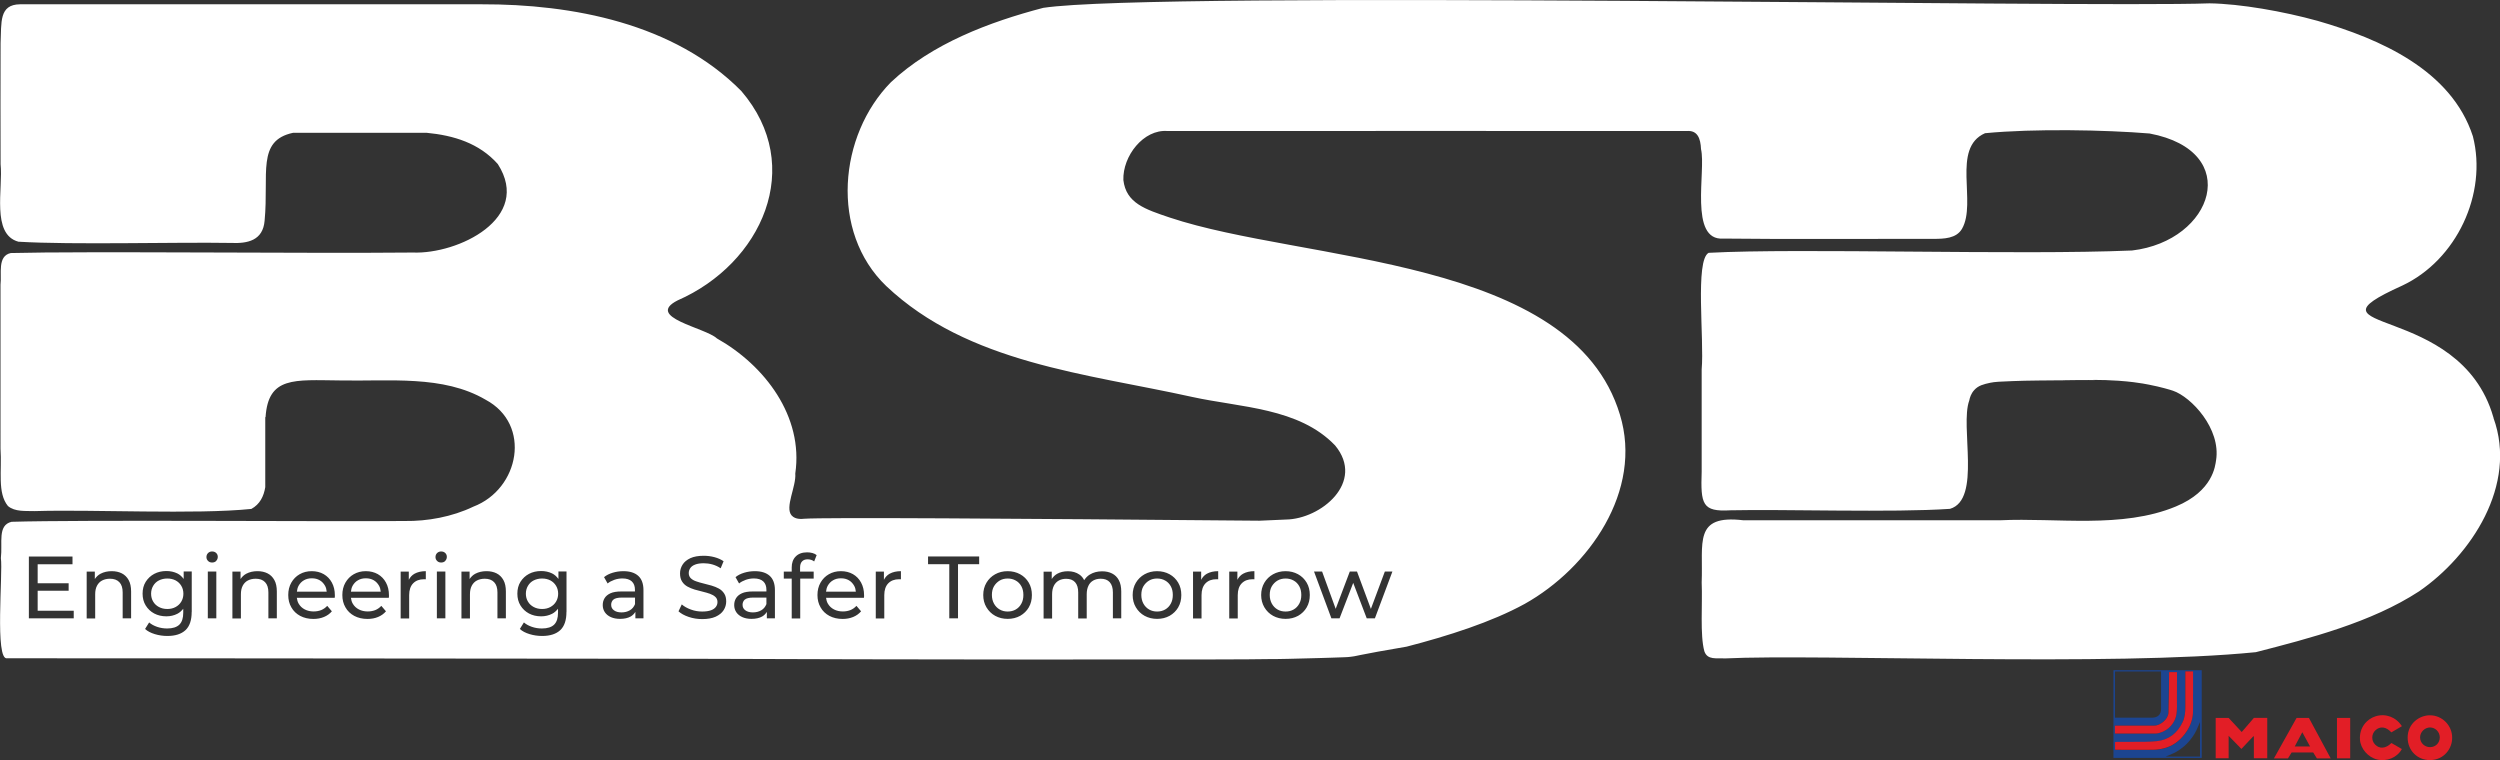 <?xml version="1.0" encoding="UTF-8"?>
<svg id="Layer_1" xmlns="http://www.w3.org/2000/svg" viewBox="0 0 343.81 104.53">
  <rect x="0" y="0" width="343.81" height="104.53" fill="#333333" stroke="none"/>
  <defs>
    <style>
      .cls-1 {
        fill: #fff;
      }

      .cls-2 {
        fill: #1c4591;
      }

      .cls-3 {
        fill: #e21e26;
      }
    </style>
  </defs>
  <path class="cls-1" d="M84.35,82.46c-.2.19-.3.43-.3.71,0,.32.12.57.38.76.25.19.6.29,1.04.29s.82-.1,1.15-.29.56-.48.71-.85v-.9h-1.8c-.58,0-.98.1-1.18.29h0ZM139.69,79.84c-.33-.19-.7-.28-1.11-.28s-.78.09-1.1.28-.58.45-.78.78-.29.74-.29,1.2.1.85.29,1.2c.19.34.45.61.78.8s.69.28,1.1.28.78-.09,1.11-.28.58-.45.77-.8c.19-.34.28-.74.28-1.2s-.09-.86-.28-1.2-.44-.6-.77-.78ZM75.69,79.82c-.33-.17-.71-.26-1.14-.26s-.81.09-1.15.26c-.34.17-.6.42-.79.74s-.29.68-.29,1.09.1.78.29,1.09c.19.32.45.56.79.74s.72.27,1.15.27.81-.09,1.14-.27.59-.42.78-.74.29-.68.29-1.09-.1-.78-.29-1.09c-.19-.32-.45-.56-.78-.74ZM116.74,79.8c-.31-.18-.67-.27-1.09-.27s-.77.09-1.08.27c-.32.18-.56.44-.74.76-.13.24-.2.52-.23.81h4.1c-.03-.29-.09-.57-.23-.81-.18-.32-.42-.58-.73-.76ZM51.4,79.8c-.31-.18-.67-.27-1.09-.27s-.77.09-1.08.27c-.32.18-.56.44-.74.76-.13.24-.2.52-.23.81h4.1c-.03-.29-.09-.57-.23-.81-.18-.32-.42-.58-.73-.76ZM24.15,79.82c-.33-.17-.71-.26-1.14-.26s-.81.09-1.15.26c-.34.17-.6.42-.79.74s-.29.68-.29,1.09.1.78.29,1.09c.19.32.45.56.79.74s.72.27,1.15.27.81-.09,1.14-.27.59-.42.78-.74.29-.68.29-1.09-.1-.78-.29-1.09c-.19-.32-.45-.56-.78-.74ZM43.97,79.8c-.31-.18-.67-.27-1.09-.27s-.77.09-1.08.27c-.32.18-.56.44-.74.76-.13.24-.2.52-.23.81h4.1c-.03-.29-.09-.57-.23-.81-.18-.32-.42-.58-.73-.76ZM102.42,82.46c-.2.19-.3.43-.3.71,0,.32.12.57.38.76.25.19.6.29,1.04.29s.82-.1,1.15-.29.56-.48.71-.85v-.9h-1.8c-.58,0-.98.1-1.18.29h0ZM160.24,79.84c-.33-.19-.7-.28-1.11-.28s-.78.09-1.1.28-.58.45-.78.78-.29.74-.29,1.2.1.85.29,1.2c.19.34.45.61.78.8s.69.28,1.1.28.78-.09,1.11-.28.58-.45.77-.8c.19-.34.28-.74.28-1.2s-.09-.86-.28-1.2-.44-.6-.77-.78ZM177.91,79.84c-.33-.19-.7-.28-1.11-.28s-.78.09-1.11.28c-.32.19-.58.45-.78.78s-.29.74-.29,1.2.1.85.29,1.2c.19.34.45.61.78.8.32.19.69.28,1.11.28s.78-.09,1.11-.28.58-.45.77-.8c.19-.34.28-.74.28-1.2s-.09-.86-.28-1.2-.44-.6-.77-.78ZM342.92,57.45l-.03-.09c-4.6-16.02-27.45-11.34-12.53-18.08,7.48-3.51,11.75-12.65,9.72-20.54-2.96-9.11-12.78-13.4-21.35-15.87-4.68-1.3-10.64-2.35-14.87-2.41-17.03.63-144.73-1.75-160.39.62-7.39,1.94-15.28,4.9-20.95,10.23-7.17,7.29-8.42,20.57-.64,28.03,11.26,10.64,27.56,12.03,42.08,15.25,6.64,1.46,14.67,1.47,19.65,6.67,4.18,5.06-1.96,10.13-6.78,10.19-1.21.05-2.42.11-3.63.16-34.88-.31-59.78-.47-62.6-.27-.26.02-1.2.15-1.73-.45-.98-1.11.65-3.98.5-5.78,1.15-7.84-4.2-14.87-10.78-18.57-1.57-1.48-9.96-2.91-5.4-5.23,11.53-5.04,17.68-18.42,8.75-28.8C92.73,3.2,78.69.56,66.23.59H24.79c-9.68,0-18.03,0-22.03,0C-.15.62.21,3.08.08,5.94c-.03,5.5,0,11.16,0,16.63.36,3.34-1.3,9.65,2.45,10.67,7.5.45,21.63.04,29.23.17,2.29.1,4.4-.32,4.63-3.06.61-6.46-1.13-11.02,3.93-12.09h18.33c3.75.36,7.24,1.42,9.81,4.3,4.78,7.46-5.46,12.42-11.7,12.17-14.38.15-45.17-.2-55.28.07-1.88.41-1.22,2.88-1.41,4.35,0,3.36,0,9.15,0,13.08-.02,3.29.02,6.23,0,9.46.21,3.08-.46,6.07,1.02,7.9.97.82,2.42.66,3.7.7,7.93-.25,22.1.49,29.78-.3,1.18-.65,1.7-1.73,1.91-2.99v-9.63h.04c.37-5.61,3.93-5.11,10.21-5.05,6.82.14,14.21-.77,20.05,2.65,6.38,3.4,4.66,12.29-1.69,14.71-2.93,1.41-6.34,2.01-9.39,1.97-10.98.1-44.54-.18-54.11.11-1.96.47-1.22,2.88-1.47,4.99.3,2-.87,14.16.87,13.78,6.21-.02,50.16.03,94.35.07,0,0,36.24.15,71.37.09,3.98,0,6.34-.03,7.84-.05.52,0,1.38,0,2.52-.03,2.45-.04,2.31-.08,4.32-.11,1.14-.02,2.28-.08,3.42-.11.2,0,.74-.02,1.45-.14.07-.01.34-.07.88-.18.45-.09,1.14-.23,2.36-.45,0,0,.75-.14,3.95-.69h0c5.64-1.46,11.67-3.37,16.25-5.89,8.81-4.94,16.28-15.56,13.08-26.01-6.57-21.8-43.47-20.96-61.91-27.11-3.38-1.14-6.01-1.98-6.38-5.16-.11-3.28,2.76-7.02,6.09-6.74,11.49-.03,61.62,0,71.39,0,1.48-.13,1.9,1.02,1.96,2.49.71,2.96-1.7,12.66,3.08,12.3,6.99.1,21.52.02,28.86.04,1.47,0,3.17-.04,3.95-1.38,2.08-3.6-1.49-11.11,3.17-13.15,6.72-.65,16.54-.46,22.63.04,12.91,2.44,8.8,14.77-2.41,16.09-15.66.67-45.64-.36-58.23.32-1.9,1.02-.59,11.87-.96,16.04,0,5.15,0,9.57,0,14.05-.15,4.5.07,5.55,3.95,5.32,7.17-.17,22.36.34,30.2-.2,4.36-1.28,1.34-11.36,2.65-14.9.07-.36.23-.94.69-1.44.57-.63,1.28-.8,2.2-1,.59-.13,1.44-.17,3.1-.23.14,0,.77-.03,1.62-.05.66-.02,1.14-.02,1.88-.03.82,0,.86,0,2.19-.02.82,0,1.4,0,1.56-.02.83,0,1.08,0,1.64-.02,1.73-.02,2.93,0,2.93,0h-1.76s2.01-.08,4.45.09c.85.06,1.53.13,2.09.2.96.12,1.72.26,2.12.34,1.65.32,2.97.72,3.29.83,2.54.86,6.64,5.24,5.94,9.58-.12.73-.4,4.21-5.52,6.34-7.41,3.09-16.49,1.53-24.15,1.9-10.58.02-24.69-.01-35.34,0-6.89-.81-5.51,3.06-5.73,8.56.13,2.98-.25,7.22.37,9.46.43,1.25,1.71.9,2.8.98,13.22-.63,53.15,1.14,73.04-.86,7.4-1.9,15.89-4.09,22.44-8.36,7.16-4.92,13.59-14.63,10.24-23.86h.02ZM10.14,85.04H3.97v-8.5h6v1.06h-4.79v2.61h4.26v1.03h-4.26v2.75h4.96v1.06h0ZM18.04,85.04h-1.17v-3.57c0-.62-.15-1.09-.46-1.41s-.73-.47-1.28-.47c-.41,0-.77.08-1.08.24s-.54.4-.71.72-.25.71-.25,1.18v3.32h-1.17v-6.44h1.12v1.02c.2-.29.45-.55.79-.73.44-.23.95-.35,1.53-.35.53,0,.99.1,1.39.3.4.2.71.51.94.92.23.41.34.94.34,1.57v3.7h0ZM26.36,84.16c0,1.13-.28,1.97-.85,2.5s-1.4.8-2.49.8c-.59,0-1.16-.08-1.72-.25s-1.01-.4-1.35-.71l.56-.9c.3.26.67.46,1.11.61s.89.22,1.37.22c.76,0,1.32-.18,1.68-.53.36-.36.53-.9.53-1.63v-.55c-.23.28-.49.53-.81.69-.45.23-.96.35-1.51.35-.62,0-1.18-.13-1.67-.39s-.88-.63-1.17-1.1-.43-1.01-.43-1.63.14-1.17.43-1.63.68-.83,1.17-1.09c.49-.26,1.05-.39,1.67-.39.55,0,1.05.11,1.51.33.35.17.63.44.87.76v-1.03h1.11v5.56h-.01ZM29.75,85.04h-1.17v-6.44h1.17v6.44ZM29.74,77.14c-.15.15-.34.22-.57.22s-.42-.07-.56-.22c-.15-.15-.22-.32-.22-.53s.07-.4.22-.55.34-.22.56-.22.42.07.56.21c.15.14.22.32.22.53s-.07.4-.22.55h.01ZM38.08,85.04h-1.17v-3.57c0-.62-.15-1.09-.46-1.41s-.73-.47-1.28-.47c-.41,0-.77.08-1.08.24s-.54.4-.71.72-.25.71-.25,1.18v3.32h-1.17v-6.44h1.12v1.02c.2-.29.45-.55.79-.73.44-.23.95-.35,1.53-.35.53,0,.99.1,1.39.3.4.2.71.51.94.92.23.41.34.94.34,1.57v3.7h0ZM46.05,82.03c0,.06,0,.12-.02.18h-5.21c.04.3.11.57.26.82.2.34.48.6.83.78.36.19.77.28,1.23.28.38,0,.73-.07,1.04-.19.31-.13.58-.32.82-.58l.64.75c-.29.34-.65.6-1.09.78-.43.18-.92.27-1.45.27-.69,0-1.29-.14-1.82-.42-.52-.28-.93-.67-1.21-1.17-.29-.49-.43-1.06-.43-1.7s.14-1.21.42-1.7.66-.88,1.15-1.16c.49-.28,1.04-.42,1.66-.42s1.17.14,1.65.41c.48.28.85.66,1.12,1.16s.41,1.08.41,1.74v.17ZM53.49,82.03c0,.06,0,.12-.02.18h-5.21c.04.3.11.57.26.82.2.34.48.6.83.78.36.19.77.28,1.23.28.38,0,.73-.07,1.04-.19.31-.13.58-.32.82-.58l.64.75c-.29.34-.65.6-1.09.78-.43.18-.92.27-1.45.27-.69,0-1.29-.14-1.82-.42-.52-.28-.93-.67-1.21-1.17-.29-.49-.43-1.06-.43-1.7s.14-1.21.42-1.7.66-.88,1.15-1.16c.49-.28,1.04-.42,1.66-.42s1.17.14,1.65.41c.48.28.85.66,1.12,1.16s.41,1.08.41,1.74v.17ZM58.57,79.67s-.1-.01-.14-.01h-.13c-.62,0-1.12.19-1.48.56-.36.37-.55.91-.55,1.62v3.21h-1.17v-6.44h1.12v1.13c.18-.35.43-.64.79-.84.42-.23.94-.35,1.55-.35v1.13h0ZM61.25,85.04h-1.17v-6.44h1.17v6.44ZM61.24,77.14c-.15.15-.34.22-.57.22s-.42-.07-.56-.22c-.15-.15-.22-.32-.22-.53s.07-.4.22-.55.34-.22.56-.22.42.07.56.21c.15.14.22.32.22.53s-.07.4-.22.55h0ZM69.58,85.04h-1.17v-3.57c0-.62-.15-1.09-.46-1.41s-.73-.47-1.28-.47c-.41,0-.77.08-1.08.24s-.54.4-.71.72-.25.71-.25,1.18v3.32h-1.17v-6.44h1.12v1.02c.2-.29.45-.55.79-.73.44-.23.95-.35,1.53-.35.53,0,.99.1,1.39.3.4.2.71.51.94.92.23.41.34.94.34,1.57v3.7h0ZM77.9,84.16c0,1.13-.28,1.97-.85,2.5s-1.4.8-2.49.8c-.59,0-1.16-.08-1.72-.25s-1.01-.4-1.35-.71l.56-.9c.3.26.67.46,1.11.61s.89.22,1.37.22c.76,0,1.32-.18,1.68-.53.36-.36.53-.9.53-1.63v-.55c-.23.28-.49.53-.81.69-.45.23-.96.35-1.51.35-.62,0-1.18-.13-1.67-.39s-.88-.63-1.17-1.1-.43-1.01-.43-1.63.14-1.17.43-1.63.68-.83,1.17-1.09c.49-.26,1.05-.39,1.67-.39.55,0,1.05.11,1.51.33.35.17.63.44.87.76v-1.03h1.11v5.56h-.01ZM88.49,85.04h-1.11v-.89c-.16.25-.36.47-.64.63-.39.22-.88.33-1.47.33-.48,0-.9-.08-1.26-.24s-.64-.39-.83-.67c-.19-.29-.29-.61-.29-.98s.08-.66.25-.95c.17-.28.44-.51.81-.68s.88-.25,1.52-.25h1.85v-.23c0-.49-.14-.88-.43-1.15s-.72-.41-1.29-.41c-.38,0-.75.06-1.12.19-.36.13-.67.29-.92.5l-.49-.87c.33-.27.73-.47,1.2-.61.47-.14.95-.21,1.46-.21.88,0,1.56.21,2.04.64s.72,1.09.72,1.97v3.89h0ZM99.51,83.92c-.23.37-.6.66-1.09.89-.49.22-1.11.33-1.85.33-.65,0-1.27-.1-1.86-.3-.59-.2-1.06-.46-1.4-.77l.45-.95c.32.28.74.52,1.24.7.5.19,1.02.28,1.57.28.49,0,.89-.06,1.2-.17s.53-.27.68-.47c.15-.2.22-.42.22-.67,0-.29-.1-.53-.29-.7-.19-.18-.44-.32-.74-.43s-.64-.2-1-.29-.73-.18-1.1-.29c-.37-.11-.7-.25-1.01-.42-.3-.17-.55-.4-.73-.69-.19-.29-.28-.66-.28-1.11s.12-.84.35-1.21c.23-.37.59-.66,1.07-.89.48-.22,1.1-.33,1.84-.33.49,0,.98.06,1.47.19s.91.32,1.26.56l-.4.97c-.36-.24-.75-.42-1.15-.53s-.8-.16-1.18-.16c-.48,0-.87.06-1.18.18s-.53.28-.67.49-.21.43-.21.68c0,.3.1.54.29.72s.44.32.74.42c.3.11.64.2,1,.29s.73.18,1.1.29c.37.11.7.24,1.01.41s.55.4.73.68c.19.28.28.65.28,1.09s-.12.83-.35,1.2h0ZM106.57,85.04h-1.11v-.89c-.16.25-.36.47-.64.63-.39.22-.88.33-1.47.33-.48,0-.9-.08-1.26-.24s-.64-.39-.83-.67c-.19-.29-.29-.61-.29-.98s.08-.66.25-.95c.17-.28.44-.51.81-.68s.88-.25,1.52-.25h1.85v-.23c0-.49-.14-.88-.43-1.15s-.72-.41-1.29-.41c-.38,0-.75.06-1.12.19-.36.13-.67.29-.92.5l-.49-.87c.33-.27.73-.47,1.2-.61.47-.14.95-.21,1.46-.21.88,0,1.56.21,2.04.64s.72,1.09.72,1.97v3.89h0ZM111.98,77.22c-.12-.1-.26-.17-.41-.22s-.32-.08-.49-.08c-.34,0-.6.09-.78.29-.18.19-.27.47-.27.84v.56h1.87v.96h-1.85v5.48h-1.17v-5.48h-1.09v-.96h1.09v-.57c0-.63.18-1.14.55-1.51.37-.38.89-.57,1.57-.57.25,0,.49.03.72.09s.43.16.59.29l-.35.89h.02ZM118.83,82.03c0,.06-.01.12-.02.18h-5.21c.04.3.11.57.26.82.2.34.48.6.83.78.36.19.77.28,1.23.28.38,0,.73-.07,1.04-.19.31-.13.58-.32.82-.58l.64.75c-.29.34-.65.6-1.09.78-.43.18-.92.27-1.45.27-.69,0-1.29-.14-1.82-.42-.52-.28-.93-.67-1.21-1.17-.29-.49-.43-1.06-.43-1.7s.14-1.21.42-1.7.66-.88,1.15-1.16c.49-.28,1.04-.42,1.66-.42s1.17.14,1.65.41c.48.28.85.66,1.12,1.16.27.5.41,1.08.41,1.74v.17h0ZM123.91,79.67s-.1-.01-.14-.01h-.13c-.62,0-1.12.19-1.48.56-.36.37-.55.91-.55,1.62v3.21h-1.17v-6.44h1.12v1.13c.18-.35.43-.64.79-.84.42-.23.94-.35,1.55-.35v1.13h0ZM134.67,77.59h-2.92v7.45h-1.2v-7.45h-2.92v-1.06h7.03v1.06h0ZM141.49,83.52c-.29.49-.68.88-1.19,1.17-.51.28-1.08.42-1.72.42s-1.21-.14-1.72-.42-.9-.67-1.2-1.17-.44-1.06-.44-1.69.15-1.2.44-1.69c.29-.49.69-.88,1.19-1.16.5-.28,1.08-.43,1.72-.43s1.21.14,1.72.42.9.67,1.19,1.16c.29.49.43,1.06.43,1.7s-.14,1.21-.43,1.7h0ZM154.22,85.04h-1.17v-3.57c0-.62-.15-1.09-.44-1.41s-.7-.47-1.23-.47c-.39,0-.73.08-1.02.24s-.52.4-.67.72c-.16.32-.24.71-.24,1.18v3.32h-1.17v-3.57c0-.62-.14-1.09-.43-1.41-.29-.32-.7-.47-1.23-.47-.38,0-.72.08-1.01.24-.29.16-.52.4-.68.72-.16.32-.24.71-.24,1.18v3.32h-1.17v-6.44h1.12v1.01c.19-.29.43-.54.75-.72.42-.23.91-.35,1.47-.35.62,0,1.15.15,1.59.46.28.19.49.45.65.77.2-.3.44-.57.77-.77.49-.3,1.05-.45,1.7-.45.52,0,.98.1,1.37.3.4.2.71.51.93.92.22.41.33.94.33,1.57v3.7l.02-.02ZM162.04,83.52c-.29.49-.68.88-1.19,1.17-.51.28-1.08.42-1.72.42s-1.21-.14-1.72-.42-.9-.67-1.2-1.17-.44-1.06-.44-1.69.15-1.2.44-1.69c.29-.49.69-.88,1.19-1.16.5-.28,1.08-.43,1.72-.43s1.21.14,1.72.42.9.67,1.19,1.16c.29.49.43,1.06.43,1.7s-.14,1.21-.43,1.7h0ZM167.54,79.67s-.1-.01-.14-.01h-.13c-.62,0-1.12.19-1.48.56-.36.37-.55.91-.55,1.62v3.21h-1.17v-6.44h1.12v1.13c.18-.35.43-.64.79-.84.42-.23.94-.35,1.55-.35v1.13h.01ZM172.52,79.67s-.1-.01-.14-.01h-.13c-.62,0-1.12.19-1.48.56-.36.37-.55.91-.55,1.62v3.21h-1.17v-6.44h1.12v1.13c.18-.35.43-.64.79-.84.42-.23.94-.35,1.55-.35v1.13h.01ZM179.71,83.52c-.29.49-.68.88-1.19,1.17-.51.28-1.08.42-1.72.42s-1.21-.14-1.72-.42-.9-.67-1.2-1.17c-.29-.5-.44-1.06-.44-1.69s.15-1.2.44-1.69c.29-.49.69-.88,1.19-1.16s1.08-.43,1.72-.43,1.21.14,1.72.42.9.67,1.19,1.16c.29.49.43,1.06.43,1.7s-.14,1.21-.43,1.7h0ZM186.62,78.6l1.91,5.14,1.92-5.14h1.04l-2.41,6.44h-1.12l-1.86-4.88-1.88,4.88h-1.12l-2.39-6.44h1.11l1.87,5.13,1.94-5.13h.99Z"/>
  <g>
    <path class="cls-2" d="M302.79,92.17v12.06h-12.14v-12.06h12.14ZM301.59,92.36h-1.06c0,.16,0,.3,0,.44,0,1.48,0,2.96,0,4.44,0,.72-.06,1.44-.38,2.1-.72,1.51-1.9,2.45-3.57,2.62-1.02.11-2.06.07-3.1.09-.78.01-1.55,0-2.33,0-.1,0-.2.02-.29.03v1.06c.16,0,.3,0,.44,0,1.58,0,3.16.01,4.74,0,.5,0,1.01-.08,1.5-.19,1.21-.3,2.17-1.01,2.92-1.99.63-.82,1.04-1.76,1.11-2.8.06-.87.01-1.74.01-2.61v-3.16ZM290.85,98.7c1.08,0,2.11,0,3.15,0,.66,0,1.32.01,1.98,0,.8-.02,1.22-.45,1.22-1.24,0-1.57,0-3.14,0-4.71v-.41h-6.34v6.35ZM290.85,100.88c1.89,0,3.74,0,5.59,0,.17,0,.33-.04.5-.08,1.32-.34,2.19-1.43,2.36-2.55.11-.71.06-1.44.07-2.16.01-1,.01-2,.01-2.99,0-.22,0-.43,0-.67h-1.09c0,.24,0,.45,0,.67-.03,1.63-.04,3.26-.08,4.88-.03.95-1.13,1.82-1.98,1.82-1.66,0-3.31,0-4.97,0-.14,0-.27,0-.42,0v1.08ZM302.56,99.27c-.24.53-.43,1.09-.73,1.59-.3.51-.67.99-1.08,1.41-.41.42-.9.78-1.4,1.09-.49.29-1.04.48-1.53.69h4.74v-4.79Z"/>
    <path class="cls-3" d="M308.25,103c-.57-.59-1.13-1.16-1.76-1.81v3.09h-1.78v-5.55h1.78c.57.62,1.18,1.27,1.8,1.94.58-.67,1.13-1.32,1.68-1.95h1.83v5.56h-1.84v-2.99s-.05-.03-.07-.04c-.53.57-1.07,1.13-1.64,1.74Z"/>
    <path class="cls-3" d="M337.23,101.44c.03,1.49-1.12,3.09-3.06,3.09-1.75,0-3.06-1.34-3.06-3.09,0-1.93,1.6-3.08,3.08-3.07,1.69.01,3.05,1.42,3.04,3.07ZM335.53,101.41c0-.74-.6-1.36-1.33-1.37-.74,0-1.39.64-1.38,1.38.01.75.62,1.33,1.37,1.33.76,0,1.34-.58,1.34-1.34Z"/>
    <path class="cls-3" d="M315.82,98.73h1.71c.99,1.84,1.99,3.69,3,5.57h-1.9c-.17-.27-.33-.54-.51-.82h-2.97c-.16.26-.33.53-.5.82h-1.93c1.05-1.88,2.08-3.72,3.11-5.56ZM317.69,102.66c-.36-.67-.7-1.29-1.07-1.96-.36.69-.69,1.31-1.04,1.96h2.11Z"/>
    <path class="cls-3" d="M328.89,102.19c.49.28.96.55,1.42.82-.61,1.15-2.04,1.76-3.39,1.44-1.27-.3-2.3-1.51-2.37-2.75-.1-1.61.91-2.81,2.17-3.2,1.36-.42,2.8.12,3.6,1.37-.48.28-.97.57-1.45.85-.72-.79-1.56-.89-2.2-.28-.55.52-.57,1.4-.04,1.95.62.64,1.46.57,2.25-.21Z"/>
    <path class="cls-3" d="M323.21,104.29h-1.82v-5.56h1.82v5.56Z"/>
    <path class="cls-3" d="M301.59,95.52c0,.87.04,1.74-.01,2.61-.07,1.04-.48,1.97-1.11,2.8-.75.98-1.71,1.7-2.92,1.99-.49.12-1,.19-1.5.19-1.58.02-3.16,0-4.74,0-.14,0-.28,0-.44,0v-1.06c.09,0,.19-.03.29-.03.78,0,1.55.02,2.33,0,1.03-.01,2.07.02,3.1-.09,1.68-.17,2.85-1.11,3.57-2.62.32-.66.37-1.38.38-2.1,0-1.48,0-2.96,0-4.44,0-.14,0-.28,0-.44h1.06v3.16Z"/>
    <path class="cls-3" d="M290.85,100.88v-1.08c.14,0,.28,0,.42,0,1.66,0,3.31,0,4.97,0,.84,0,1.95-.87,1.98-1.82.05-1.63.06-3.26.08-4.88,0-.22,0-.43,0-.67h1.09c0,.23,0,.45,0,.67,0,1,0,2-.01,2.99,0,.72.04,1.45-.07,2.16-.17,1.12-1.05,2.21-2.36,2.55-.16.04-.33.08-.5.08-1.85,0-3.7,0-5.59,0Z"/>
  </g>
</svg>
